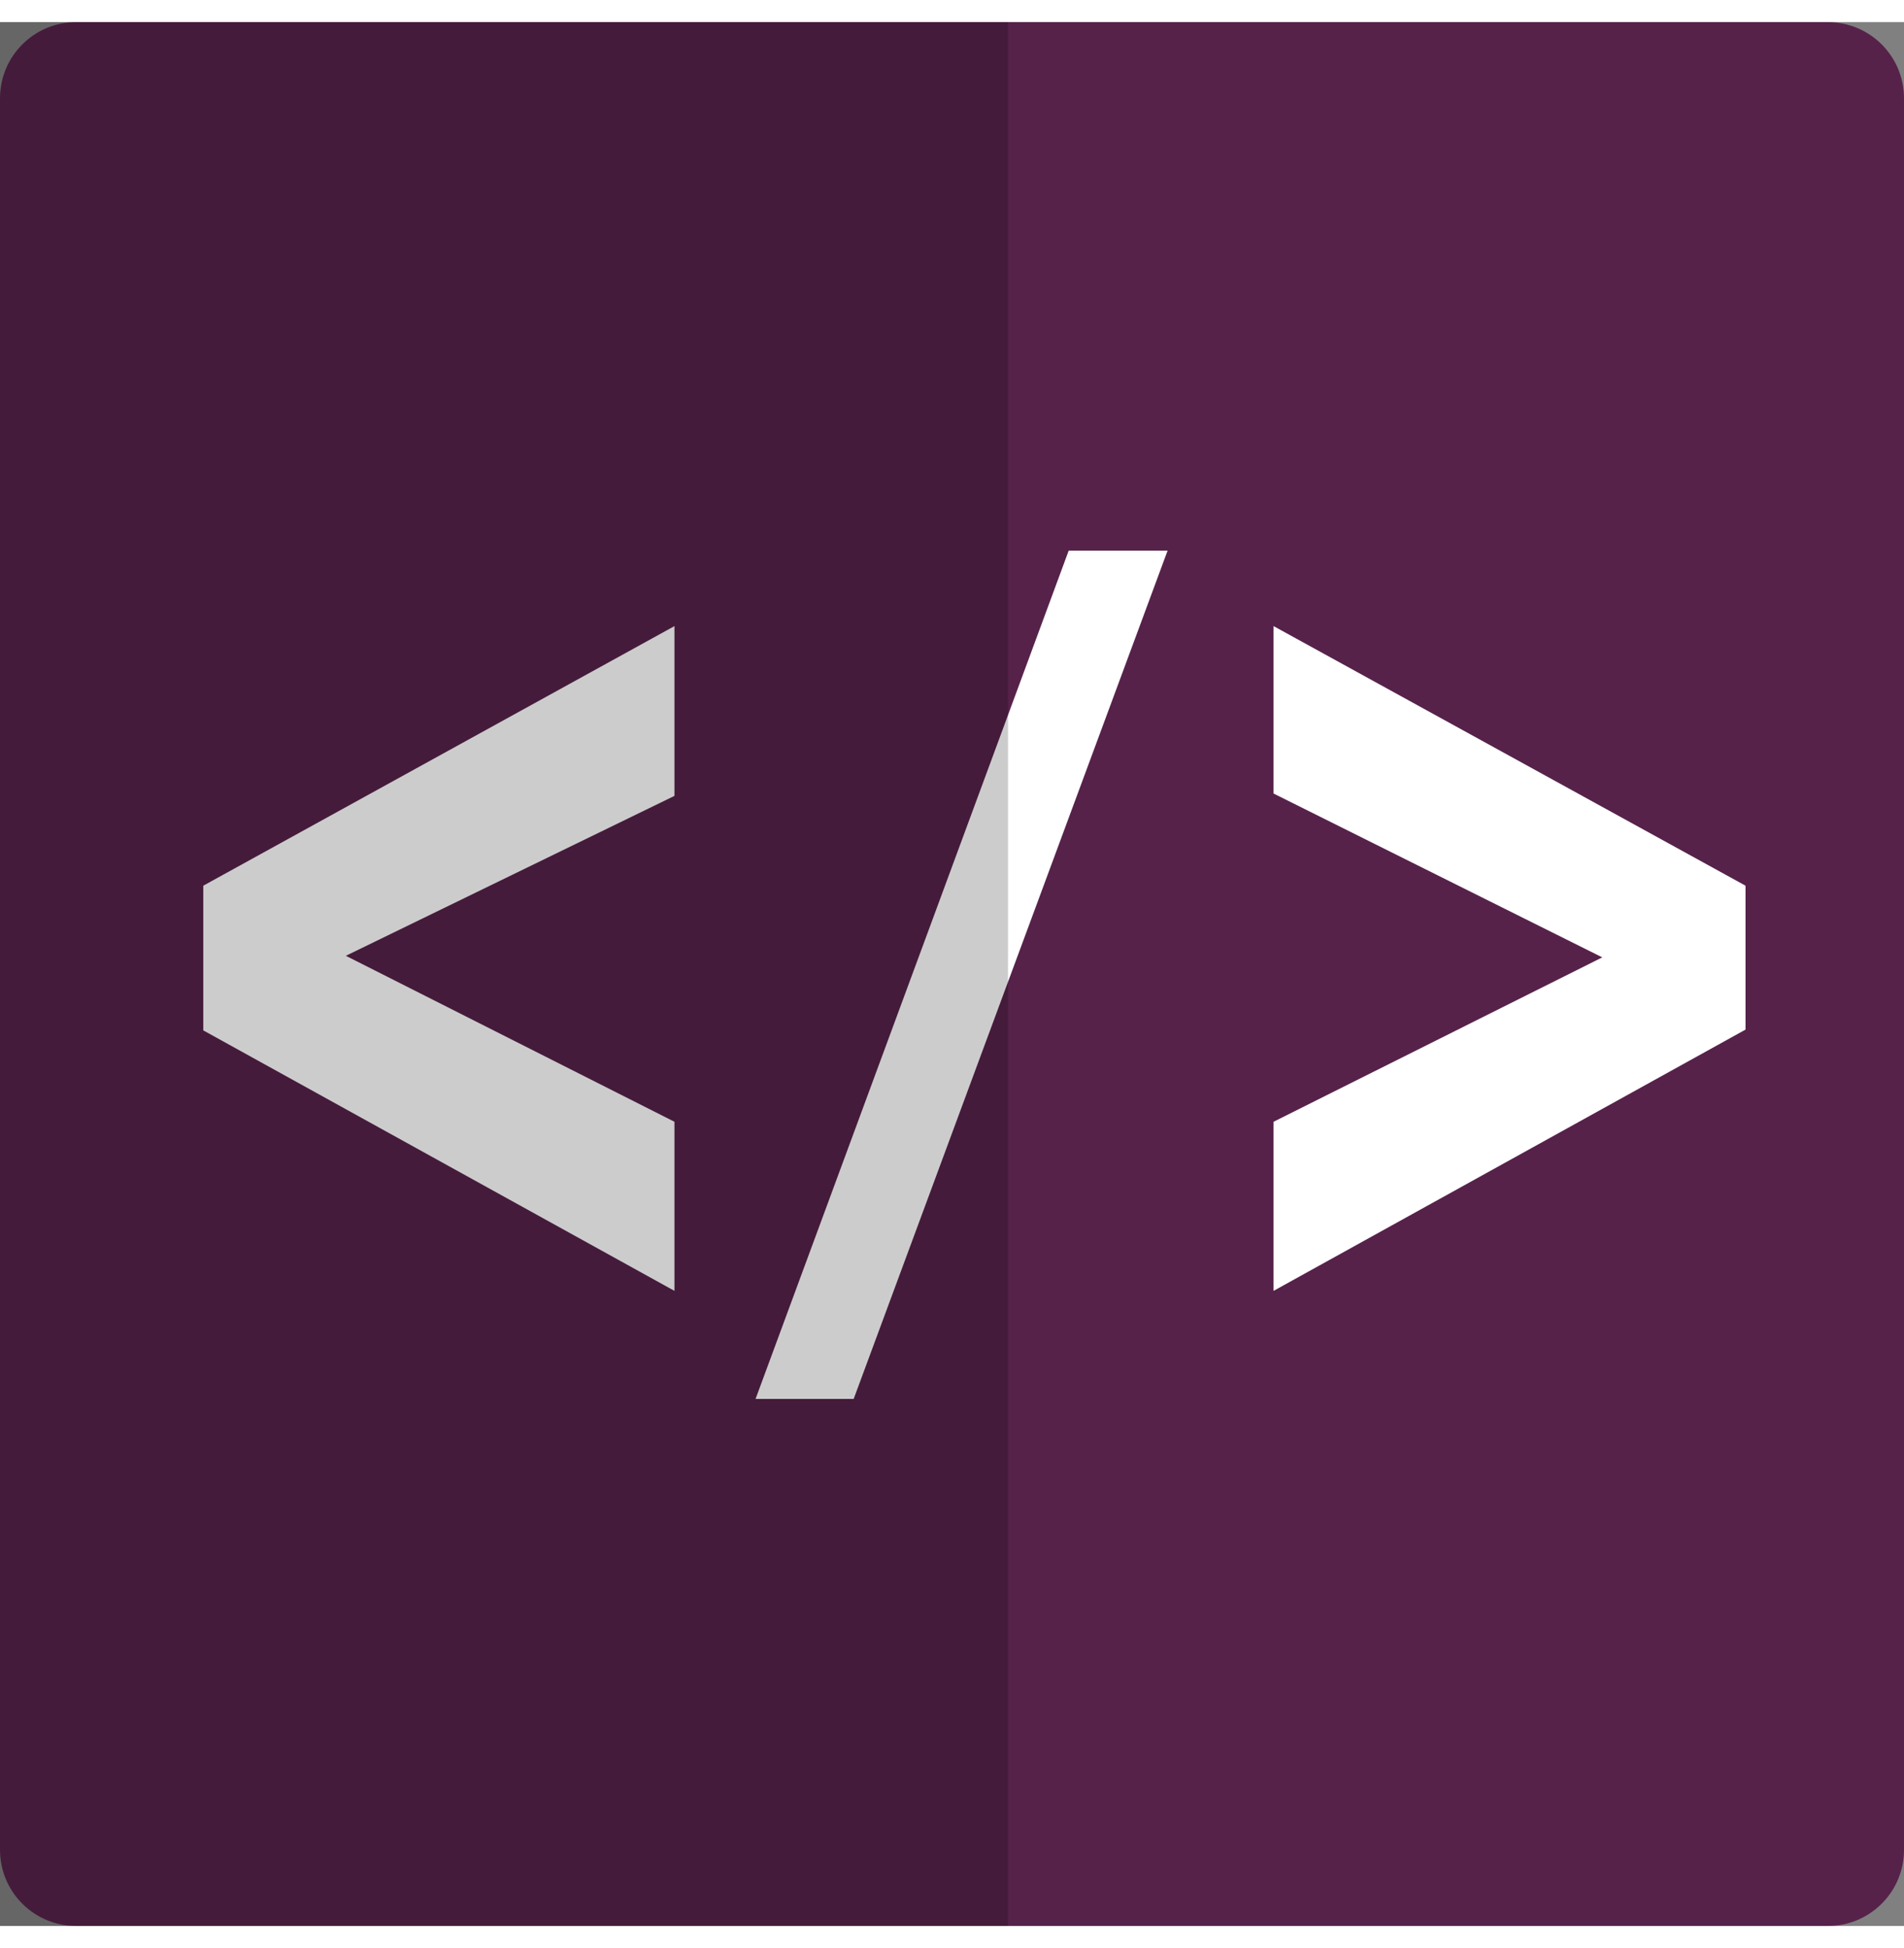<?xml version="1.0" encoding="UTF-8"?>
<svg width="43px" height="44px" viewBox="0 0 17 17" version="1.1" xmlns="http://www.w3.org/2000/svg" xmlns:xlink="http://www.w3.org/1999/xlink">
    <rect x="0" y="0" width="17" height="17" fill="#808080" stroke="none"/>
    <!-- Generator: Sketch 64 (93537) - https://sketch.com -->
    <title>Информатика</title>
    <desc>Created with Sketch.</desc>
    <g id="Page-1" stroke="none" stroke-width="1" fill="none" fill-rule="evenodd">
        <g id="Информатика">
            <path d="M16.32,0 L0.68,0 C0.304,0 0,0.304 0,0.68 L0,16.32 C0,16.696 0.304,17 0.68,17 L16.32,17 C16.696,17 17,16.696 17,16.32 L17,0.68 C17,0.304 16.696,0 16.32,0 Z" id="Path" fill="#56224A" fill-rule="nonzero"></path>
            <path d="M6.022,11.329 L1.815,9.003 L1.815,7.711 L6.022,5.393 L6.022,6.909 L3.088,8.337 L6.022,9.819 L6.022,11.329 Z M6.746,12.294 L9.542,4.719 L10.425,4.719 L7.622,12.294 L6.746,12.294 Z M11.371,11.329 L11.371,9.819 L14.306,8.351 L11.371,6.888 L11.371,5.393 L15.585,7.711 L15.585,8.996 L11.371,11.329 Z" id="Shape" fill="#FFFFFF"></path>
            <polygon id="Path" fill="#000000" fill-rule="nonzero" opacity="0.2" points="0 0 9 0 9 17 0 17"></polygon>
        </g>
    </g>
</svg>